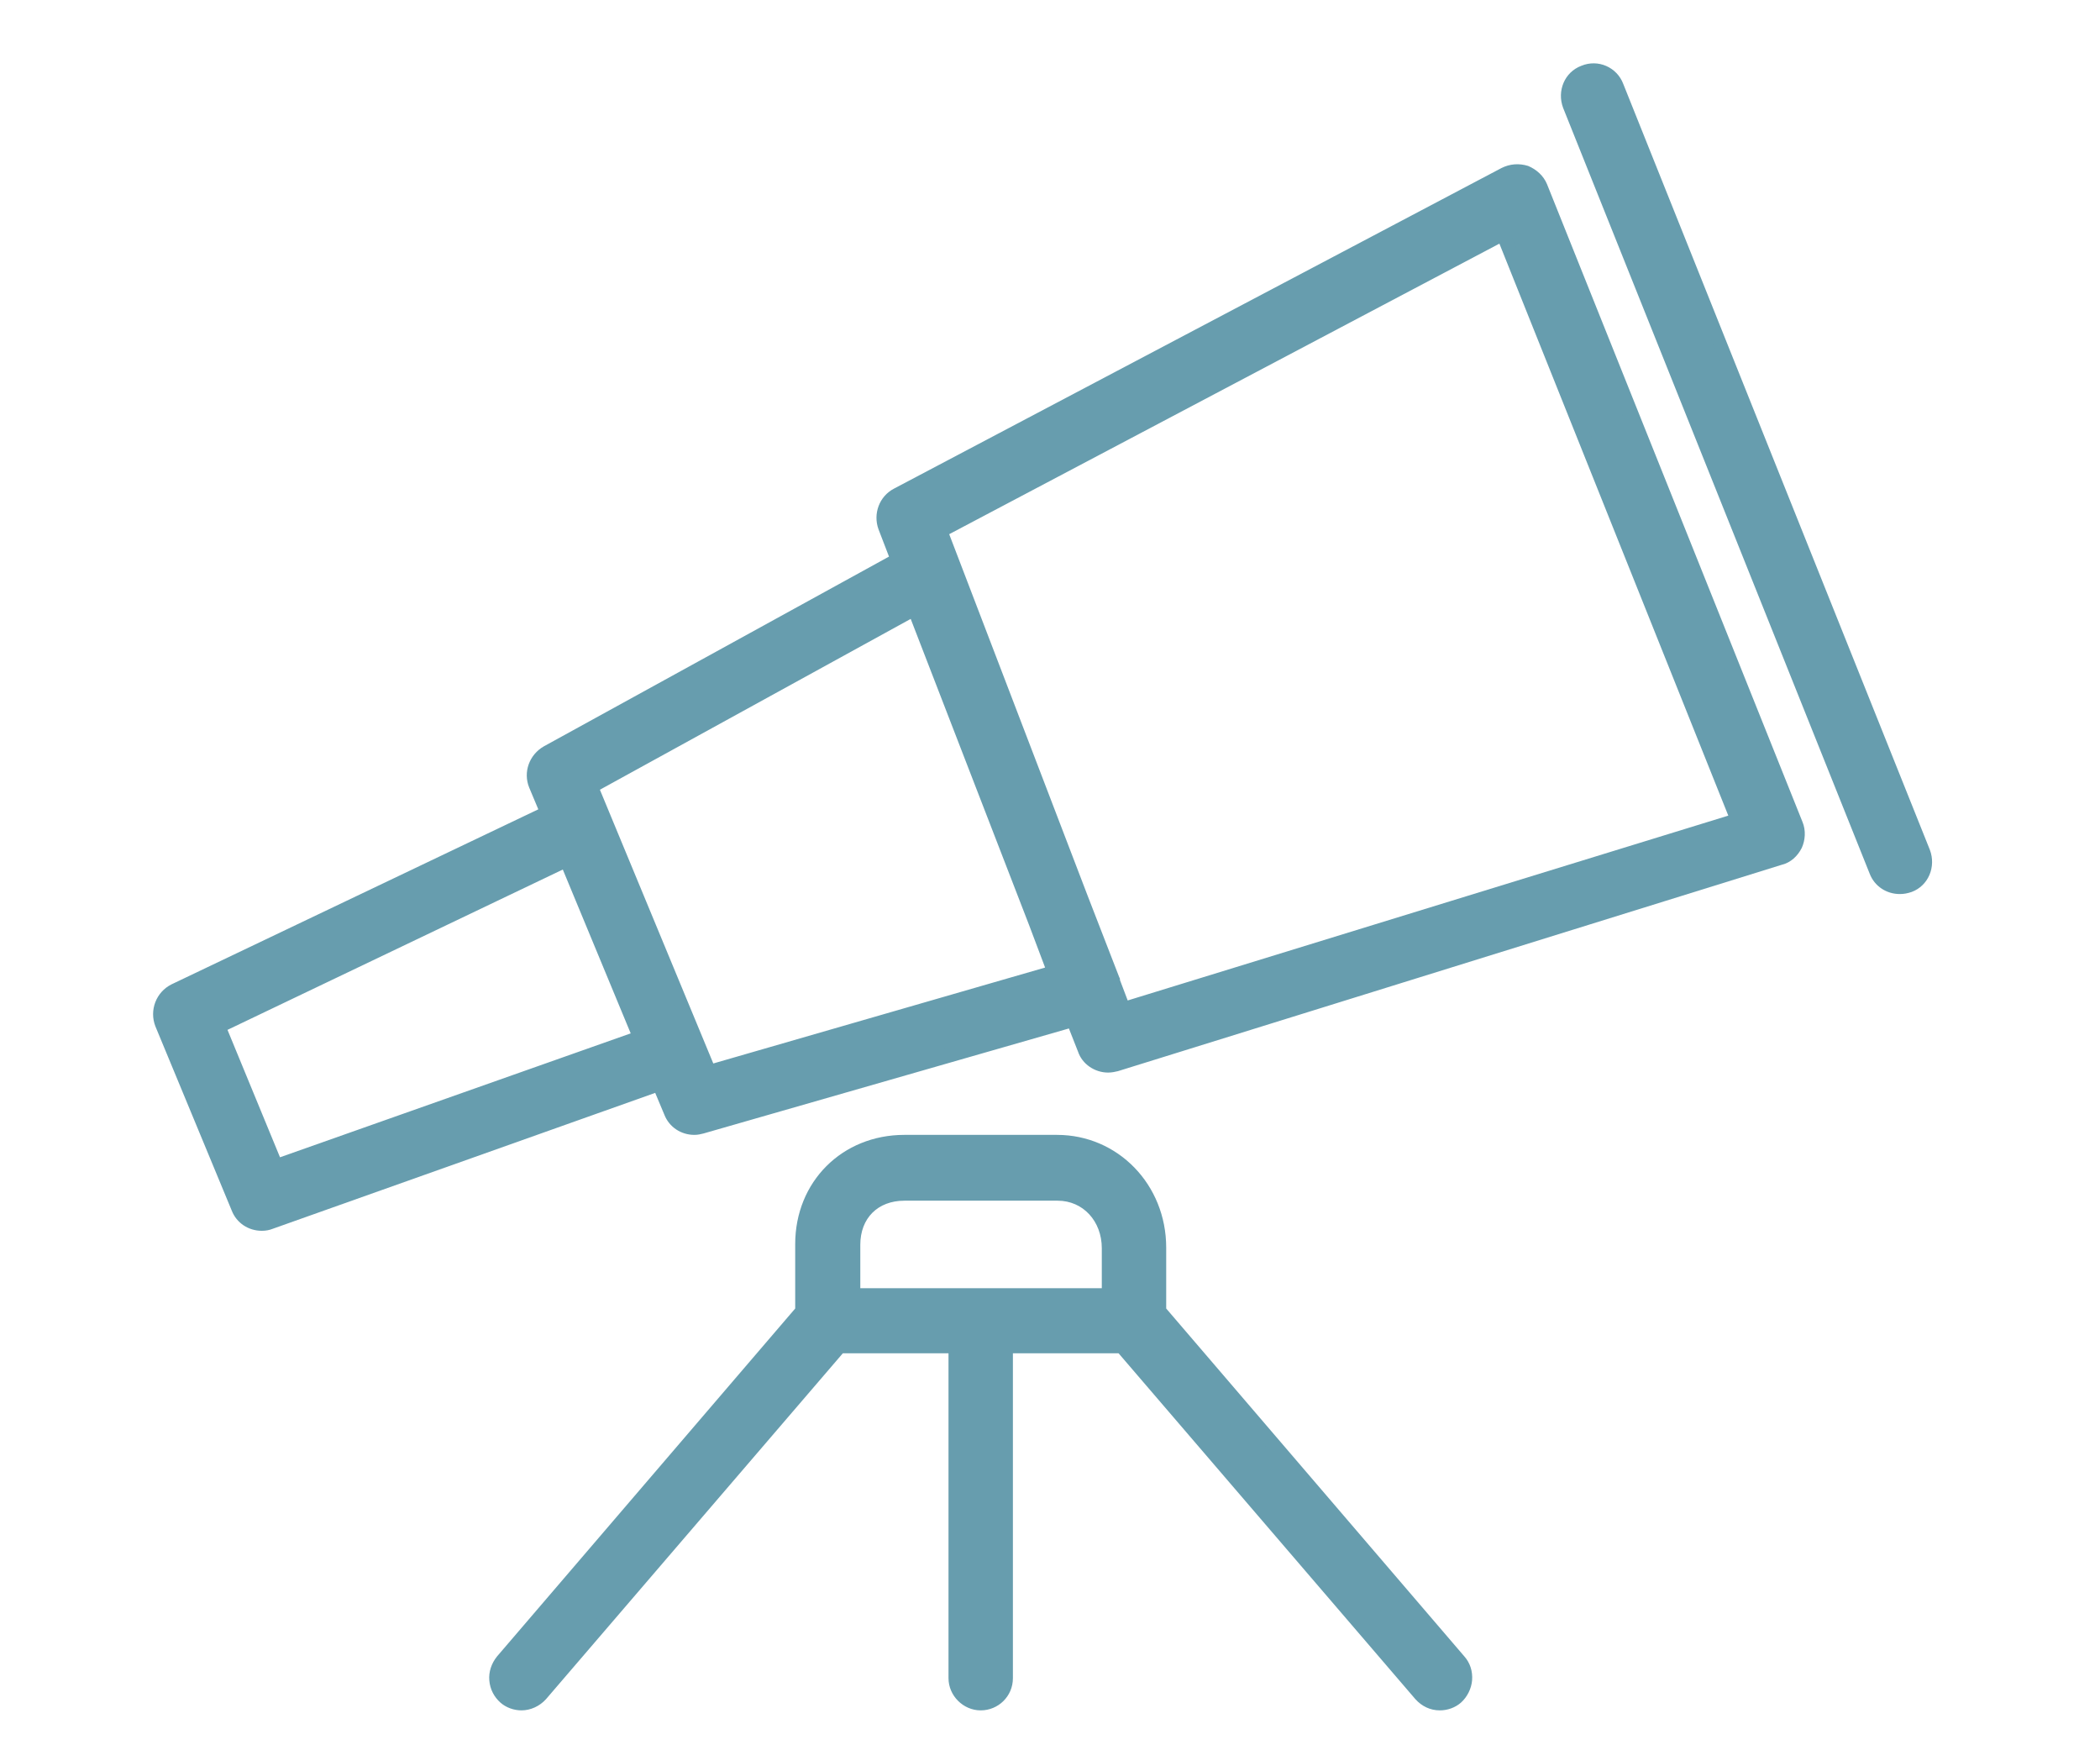 <?xml version="1.0" encoding="UTF-8"?>
<!-- Generator: $$$/GeneralStr/196=Adobe Illustrator 27.6.0, SVG Export Plug-In . SVG Version: 6.00 Build 0)  -->
<svg xmlns="http://www.w3.org/2000/svg" xmlns:xlink="http://www.w3.org/1999/xlink" version="1.1" id="Ebene_1" x="0px" y="0px" viewBox="0 0 300 250" style="enable-background:new 0 0 300 250;" xml:space="preserve">
<style type="text/css">
	.st0{fill:#679DAE;}
</style>
<g>
	<path class="st0" d="M220,26.9c-0.4-1-1.2-1.7-2.1-2.1c-1-0.4-2-0.3-3,0.2l-86.8,45.8c-1.6,0.9-2.4,2.8-1.7,4.5l1.8,4.7l-50.1,27.5   c-1.6,0.9-2.3,2.9-1.6,4.6l1.7,4l-53.2,25.4c-1.8,0.8-2.5,2.9-1.8,4.7l10.9,26.3c0.6,1.4,1.9,2.3,3.4,2.3c0.4,0,0.8-0.1,1.2-0.2   l55.6-19.7l1.7,4c0.6,1.4,1.9,2.3,3.4,2.3c0.3,0,0.7,0,1-0.1l53.1-15.3l1.6,4.1c0.6,1.4,1.9,2.3,3.4,2.3c0.4,0,0.7-0.1,1.1-0.2   l94.8-29.2c1-0.3,1.8-1,2.2-1.9c0.4-0.9,0.5-2,0.1-2.9L220,26.9z M39.5,166.6l-8.3-19.9L81,122.8l10.5,25.3L39.5,166.6z    M101.4,153.1l-1.7-4.2l0,0l-13.4-32.4l0,0l-1.7-4.2L130.7,87l17.3,44.7l2.7,7.2L101.4,153.1z M160.5,144.1l-1.5-3.9   c0-0.1,0-0.2,0-0.3l-4.5-11.6l-20.1-52.5l80.4-42.4l33.5,83.7L160.5,144.1z"></path>
	<path class="st0" d="M37.4,175.8c-1.9,0-3.6-1.1-4.3-2.9l-10.9-26.3c-0.9-2.3,0.1-4.9,2.3-6l52.4-25l-1.3-3.1   c-0.9-2.2,0-4.7,2.1-5.9L127,79.5l-1.5-3.9c-0.8-2.2,0.1-4.7,2.2-5.8l86.8-45.8c1.2-0.6,2.5-0.7,3.8-0.3c1.2,0.5,2.2,1.4,2.7,2.6v0   l36.5,91.1c0.5,1.2,0.4,2.6-0.1,3.7c-0.6,1.2-1.6,2.1-2.8,2.4L159.7,153c-0.4,0.1-0.9,0.2-1.4,0.2c-1.9,0-3.7-1.2-4.3-3l-1.3-3.3   l-52.2,15c-0.4,0.1-0.8,0.2-1.3,0.2c-1.9,0-3.6-1.1-4.3-2.9l-1.3-3.1L39,175.5C38.5,175.7,38,175.8,37.4,175.8z M216.7,25.6   c-0.4,0-0.9,0.1-1.2,0.3l-86.8,45.8c-1.2,0.6-1.7,2-1.2,3.3l2.1,5.5l-50.9,27.9c-1.2,0.7-1.7,2.1-1.2,3.3l2,4.9l-54.1,25.8   c-1.3,0.6-1.8,2.1-1.3,3.4L35,172.1c0.4,1,1.4,1.6,2.4,1.6c0.3,0,0.6-0.1,0.9-0.2l56.5-20l2,4.9c0.4,1,1.4,1.6,2.4,1.6   c0.3,0,0.5,0,0.7-0.1l53.9-15.5l1.9,5c0.5,1.3,1.9,2,3.2,1.6l94.8-29.2c0.7-0.2,1.3-0.7,1.6-1.4c0.3-0.7,0.3-1.4,0.1-2.1   l-36.5-91.1c-0.3-0.7-0.8-1.2-1.5-1.5C217.3,25.6,217,25.6,216.7,25.6z M38.9,167.8l-9-21.7l51.6-24.6l11.3,27.3L38.9,167.8z    M32.5,147.1l7.5,18.2l50.1-17.7l-9.7-23.4L32.5,147.1z M100.8,154.3l-17.6-42.4l48-26.3l20.8,54L100.8,154.3z M85.7,112.8   l16.2,39.1l47.4-13.7l-2.3-6.1l-16.9-43.7L85.7,112.8z M159.9,145.3l-1.8-4.7c0-0.2-0.1-0.2-0.1-0.3l-4.5-11.6l-20.4-53.4   l82.1-43.3l34.3,85.7L159.9,145.3z M160,140l1.1,2.9l85.8-26.4l-32.7-81.7l-78.6,41.5l19.8,51.7l4.5,11.6   C160,139.7,160,139.9,160,140z M158,140.3C158.1,140.3,158.1,140.3,158,140.3L158,140.3z"></path>
</g>
<g>
	<path class="st0" d="M231,12.3c-0.8-1.9-2.9-2.8-4.7-2c-1.9,0.8-2.8,2.9-2,4.7L268,124.4c0.6,1.4,1.9,2.3,3.4,2.3   c0.5,0,0.9-0.1,1.4-0.3c1.9-0.8,2.8-2.9,2-4.7L231,12.3z"></path>
	<path class="st0" d="M271.4,127.7c-1.9,0-3.6-1.1-4.3-2.9L223.3,15.4c-0.9-2.4,0.2-5.1,2.6-6c2.4-1,5.1,0.2,6,2.6v0l43.8,109.4   c0.9,2.4-0.2,5.1-2.6,6C272.5,127.6,272,127.7,271.4,127.7z M227.6,11c-0.3,0-0.7,0.1-1,0.2c-1.4,0.5-2,2.1-1.5,3.4L268.9,124   c0.4,1,1.4,1.7,2.5,1.7c0.3,0,0.7-0.1,1-0.2c1.4-0.5,2-2.1,1.5-3.4L230.1,12.7C229.6,11.6,228.6,11,227.6,11z"></path>
</g>
<g>
	<path class="st0" d="M151,163.1h-21.9c-8.3,0-14.6,6.3-14.6,14.6v9.6l-42.9,50c-1.3,1.5-1.1,3.8,0.4,5.1c0.7,0.6,1.5,0.9,2.4,0.9   c1,0,2-0.4,2.8-1.3l42.7-49.8h16.6v47.4c0,2,1.6,3.6,3.6,3.6s3.6-1.6,3.6-3.6v-47.4h16.6l42.7,49.8c0.7,0.8,1.7,1.3,2.8,1.3   c0.8,0,1.7-0.3,2.4-0.9c1.5-1.3,1.7-3.6,0.4-5.1l-42.9-50v-9C165.6,169.8,159.2,163.1,151,163.1z M158.3,185h-36.5v-7.3   c0-4.3,3-7.3,7.3-7.3H151c4.2,0,7.3,3.4,7.3,7.8V185z"></path>
	<path class="st0" d="M205.7,244.3c-1.4,0-2.6-0.6-3.5-1.6l-42.4-49.4h-15.1v46.4c0,2.6-2.1,4.6-4.6,4.6s-4.6-2.1-4.6-4.6v-46.4   h-15.1L78,242.7c-0.9,1-2.2,1.6-3.5,1.6c-1.1,0-2.2-0.4-3-1.1c-0.9-0.8-1.5-1.9-1.6-3.2c-0.1-1.2,0.3-2.4,1.1-3.4l42.6-49.7v-9.2   c0-8.9,6.7-15.6,15.6-15.6H151c8.7,0,15.6,7.1,15.6,16.1v8.7l42.6,49.7c0.8,0.9,1.2,2.1,1.1,3.4c-0.1,1.2-0.7,2.4-1.6,3.2   C207.9,243.9,206.8,244.3,205.7,244.3z M142.7,191.3h18l0.3,0.3l42.7,49.8c0.9,1.1,2.7,1.2,3.7,0.3c1.1-1,1.2-2.6,0.3-3.7   l-43.1-50.3v-9.4c0-7.9-6-14.1-13.6-14.1h-21.9c-7.7,0-13.6,5.8-13.6,13.6v10l-0.2,0.3l-42.9,50c-0.5,0.5-0.7,1.2-0.6,1.9   c0.1,0.7,0.4,1.3,0.9,1.8c1.1,0.9,2.8,0.8,3.7-0.3l43-50.1h18v48.4c0,1.5,1.2,2.6,2.6,2.6s2.6-1.2,2.6-2.6V191.3z M159.3,186h-38.5   v-8.3c0-4.9,3.4-8.3,8.3-8.3H151c4.7,0,8.3,3.8,8.3,8.8V186z M122.9,184h34.5v-5.7c0-3.9-2.7-6.8-6.3-6.8h-21.9   c-3.8,0-6.3,2.5-6.3,6.3V184z"></path>
</g>
</svg>
